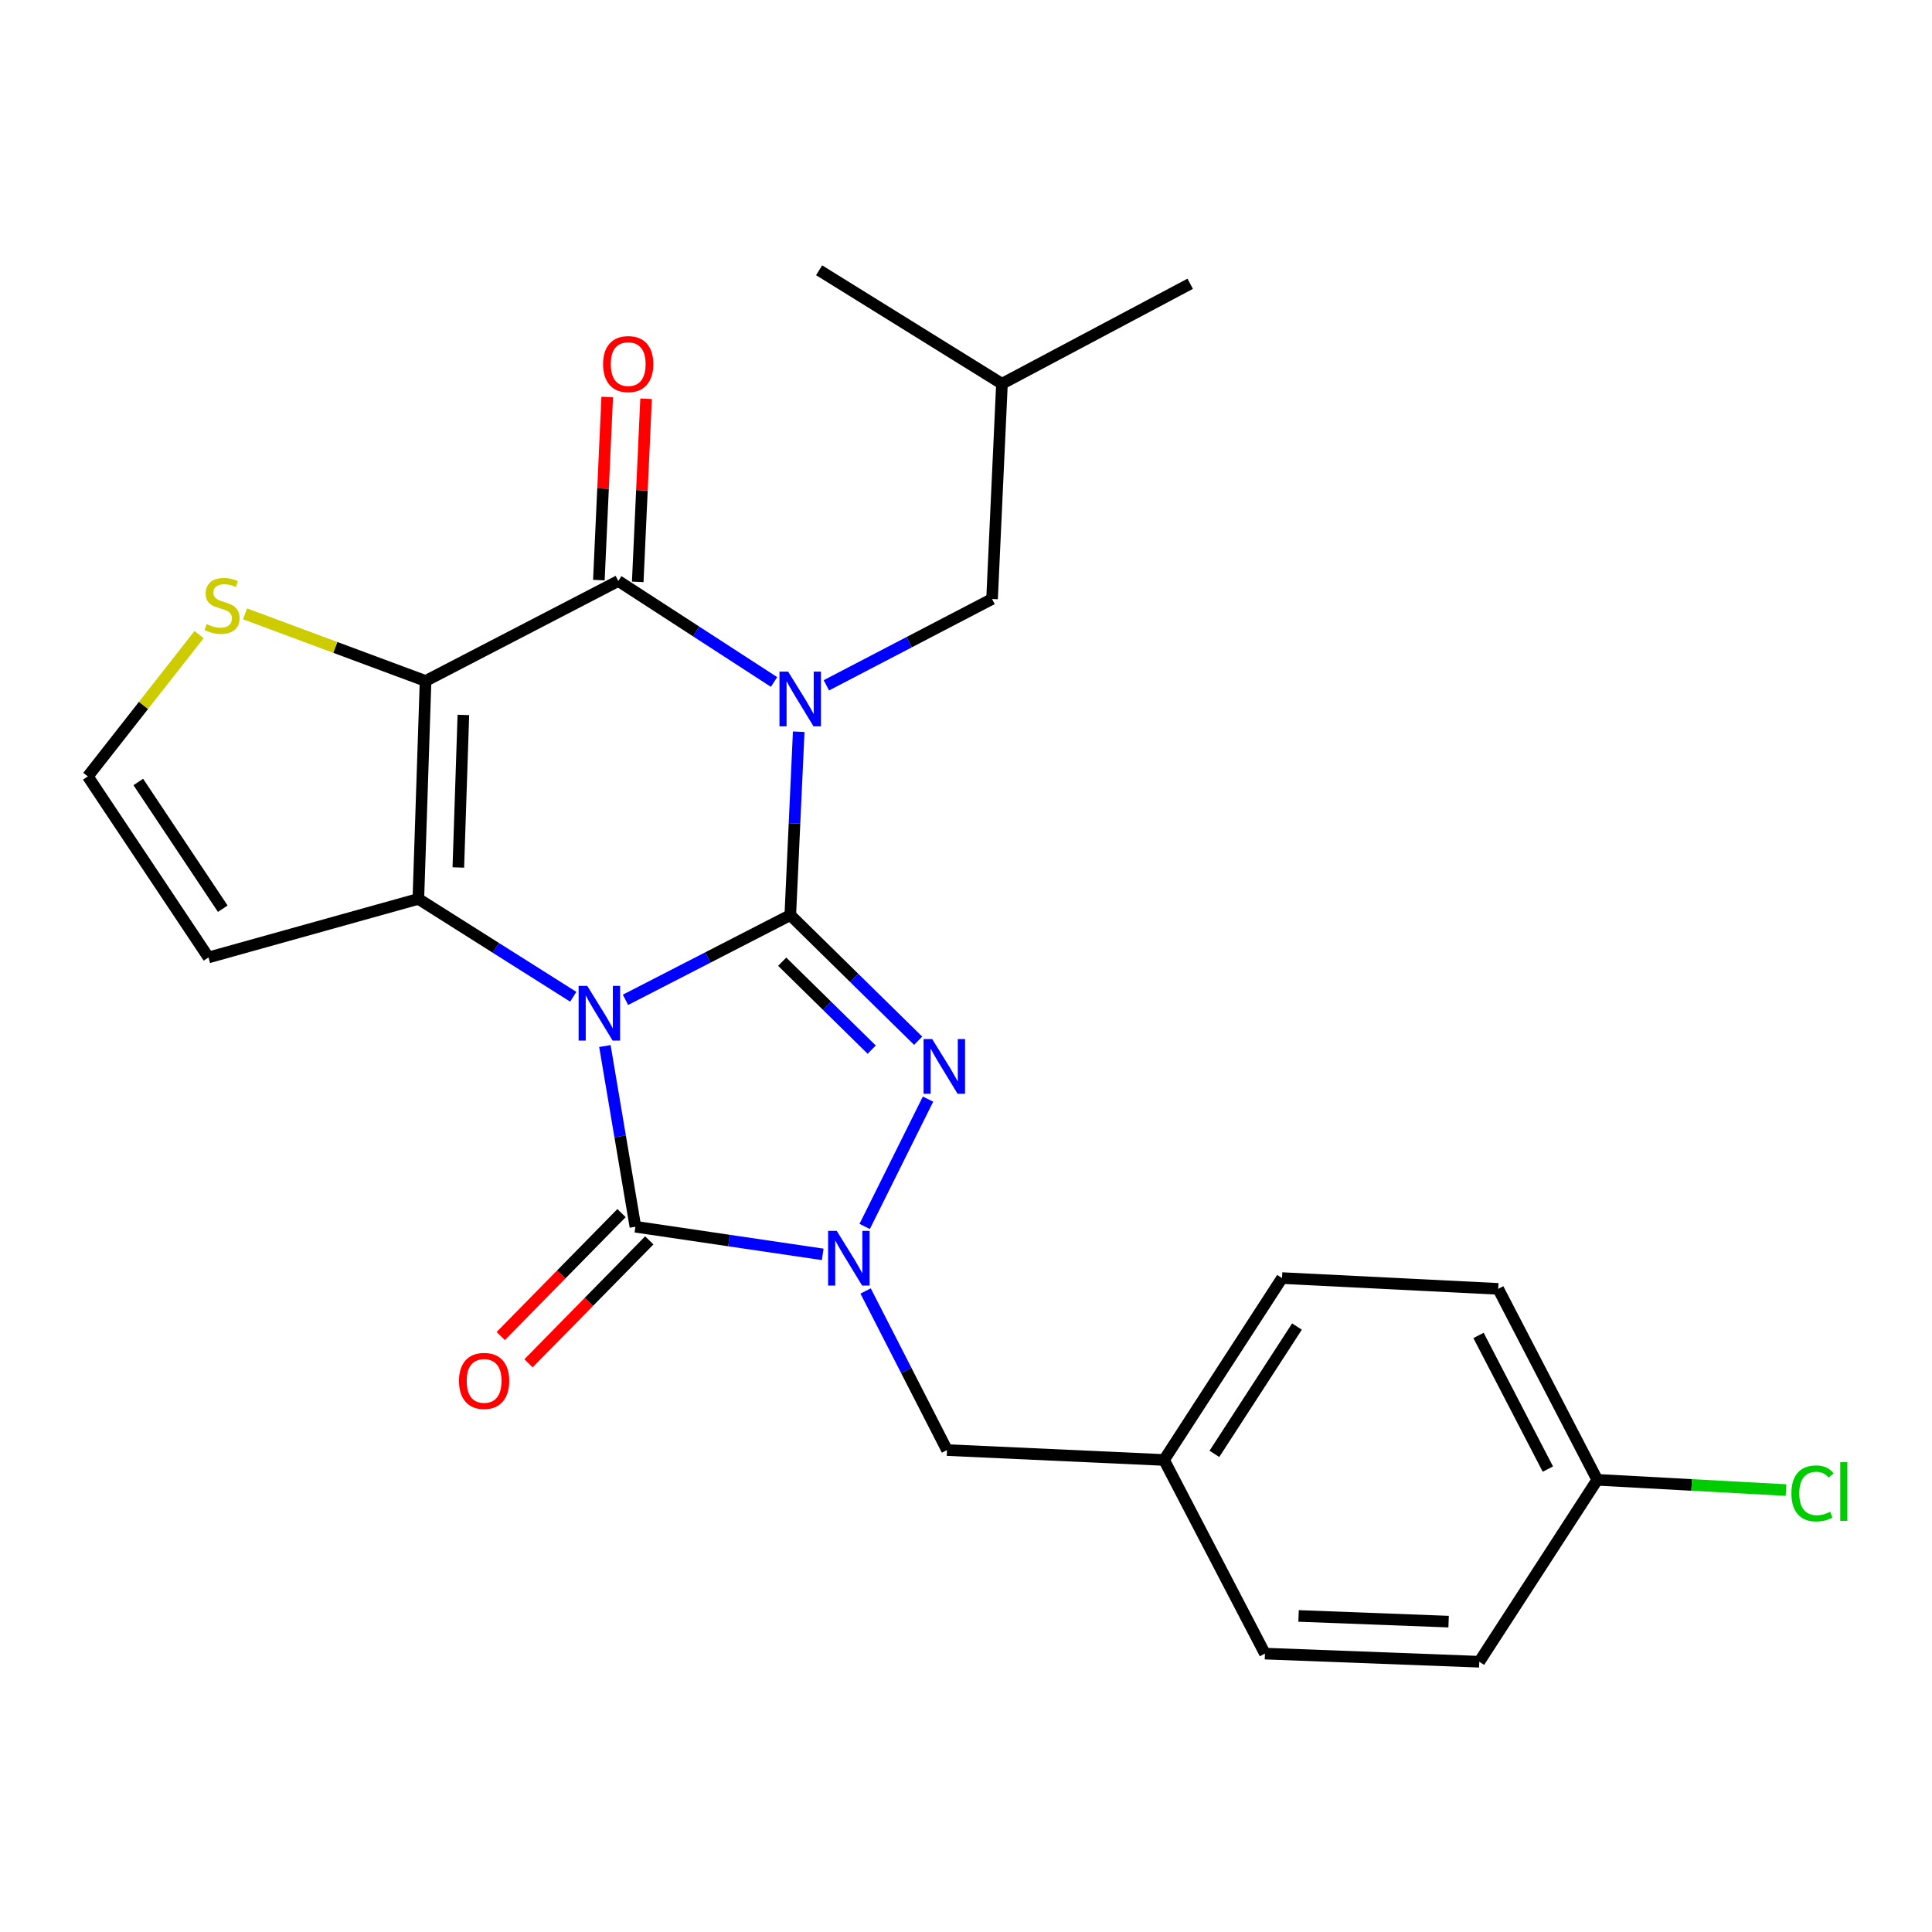 <?xml version='1.0' encoding='iso-8859-1'?>
<svg version='1.1' baseProfile='full'
              xmlns='http://www.w3.org/2000/svg'
                      xmlns:rdkit='http://www.rdkit.org/xml'
                      xmlns:xlink='http://www.w3.org/1999/xlink'
                  xml:space='preserve'
width='1000px' height='1000px' viewBox='0 0 1000 1000'>
<!-- END OF HEADER -->
<rect style='opacity:1.0;fill:#FFFFFF;stroke:none' width='1000' height='1000' x='0' y='0'> </rect>
<path class='bond-0' d='M 323.749,517.511 L 366.403,495.586' style='fill:none;fill-rule:evenodd;stroke:#0000FF;stroke-width:6px;stroke-linecap:butt;stroke-linejoin:miter;stroke-opacity:1' />
<path class='bond-0' d='M 366.403,495.586 L 409.056,473.66' style='fill:none;fill-rule:evenodd;stroke:#000000;stroke-width:6px;stroke-linecap:butt;stroke-linejoin:miter;stroke-opacity:1' />
<path class='bond-2' d='M 296.721,515.924 L 256.631,490.596' style='fill:none;fill-rule:evenodd;stroke:#0000FF;stroke-width:6px;stroke-linecap:butt;stroke-linejoin:miter;stroke-opacity:1' />
<path class='bond-2' d='M 256.631,490.596 L 216.542,465.268' style='fill:none;fill-rule:evenodd;stroke:#000000;stroke-width:6px;stroke-linecap:butt;stroke-linejoin:miter;stroke-opacity:1' />
<path class='bond-5' d='M 313.094,541.422 L 320.989,588.189' style='fill:none;fill-rule:evenodd;stroke:#0000FF;stroke-width:6px;stroke-linecap:butt;stroke-linejoin:miter;stroke-opacity:1' />
<path class='bond-5' d='M 320.989,588.189 L 328.884,634.956' style='fill:none;fill-rule:evenodd;stroke:#000000;stroke-width:6px;stroke-linecap:butt;stroke-linejoin:miter;stroke-opacity:1' />
<path class='bond-1' d='M 409.056,473.66 L 411.235,426.198' style='fill:none;fill-rule:evenodd;stroke:#000000;stroke-width:6px;stroke-linecap:butt;stroke-linejoin:miter;stroke-opacity:1' />
<path class='bond-1' d='M 411.235,426.198 L 413.414,378.736' style='fill:none;fill-rule:evenodd;stroke:#0000FF;stroke-width:6px;stroke-linecap:butt;stroke-linejoin:miter;stroke-opacity:1' />
<path class='bond-4' d='M 409.056,473.66 L 442.147,506.169' style='fill:none;fill-rule:evenodd;stroke:#000000;stroke-width:6px;stroke-linecap:butt;stroke-linejoin:miter;stroke-opacity:1' />
<path class='bond-4' d='M 442.147,506.169 L 475.237,538.679' style='fill:none;fill-rule:evenodd;stroke:#0000FF;stroke-width:6px;stroke-linecap:butt;stroke-linejoin:miter;stroke-opacity:1' />
<path class='bond-4' d='M 404.868,497.78 L 428.031,520.537' style='fill:none;fill-rule:evenodd;stroke:#000000;stroke-width:6px;stroke-linecap:butt;stroke-linejoin:miter;stroke-opacity:1' />
<path class='bond-4' d='M 428.031,520.537 L 451.194,543.293' style='fill:none;fill-rule:evenodd;stroke:#0000FF;stroke-width:6px;stroke-linecap:butt;stroke-linejoin:miter;stroke-opacity:1' />
<path class='bond-10' d='M 427.732,354.722 L 470.61,332.379' style='fill:none;fill-rule:evenodd;stroke:#0000FF;stroke-width:6px;stroke-linecap:butt;stroke-linejoin:miter;stroke-opacity:1' />
<path class='bond-10' d='M 470.61,332.379 L 513.488,310.036' style='fill:none;fill-rule:evenodd;stroke:#000000;stroke-width:6px;stroke-linecap:butt;stroke-linejoin:miter;stroke-opacity:1' />
<path class='bond-27' d='M 400.647,352.992 L 360.34,326.854' style='fill:none;fill-rule:evenodd;stroke:#0000FF;stroke-width:6px;stroke-linecap:butt;stroke-linejoin:miter;stroke-opacity:1' />
<path class='bond-27' d='M 360.34,326.854 L 320.033,300.715' style='fill:none;fill-rule:evenodd;stroke:#000000;stroke-width:6px;stroke-linecap:butt;stroke-linejoin:miter;stroke-opacity:1' />
<path class='bond-3' d='M 216.542,465.268 L 220.268,352.467' style='fill:none;fill-rule:evenodd;stroke:#000000;stroke-width:6px;stroke-linecap:butt;stroke-linejoin:miter;stroke-opacity:1' />
<path class='bond-3' d='M 237.231,449.013 L 239.839,370.052' style='fill:none;fill-rule:evenodd;stroke:#000000;stroke-width:6px;stroke-linecap:butt;stroke-linejoin:miter;stroke-opacity:1' />
<path class='bond-9' d='M 216.542,465.268 L 107.914,495.569' style='fill:none;fill-rule:evenodd;stroke:#000000;stroke-width:6px;stroke-linecap:butt;stroke-linejoin:miter;stroke-opacity:1' />
<path class='bond-6' d='M 220.268,352.467 L 320.033,300.715' style='fill:none;fill-rule:evenodd;stroke:#000000;stroke-width:6px;stroke-linecap:butt;stroke-linejoin:miter;stroke-opacity:1' />
<path class='bond-8' d='M 220.268,352.467 L 173.544,335.095' style='fill:none;fill-rule:evenodd;stroke:#000000;stroke-width:6px;stroke-linecap:butt;stroke-linejoin:miter;stroke-opacity:1' />
<path class='bond-8' d='M 173.544,335.095 L 126.82,317.724' style='fill:none;fill-rule:evenodd;stroke:#CCCC00;stroke-width:6px;stroke-linecap:butt;stroke-linejoin:miter;stroke-opacity:1' />
<path class='bond-25' d='M 480.345,568.907 L 447.559,634.8' style='fill:none;fill-rule:evenodd;stroke:#0000FF;stroke-width:6px;stroke-linecap:butt;stroke-linejoin:miter;stroke-opacity:1' />
<path class='bond-7' d='M 328.884,634.956 L 377.36,642.109' style='fill:none;fill-rule:evenodd;stroke:#000000;stroke-width:6px;stroke-linecap:butt;stroke-linejoin:miter;stroke-opacity:1' />
<path class='bond-7' d='M 377.36,642.109 L 425.837,649.263' style='fill:none;fill-rule:evenodd;stroke:#0000FF;stroke-width:6px;stroke-linecap:butt;stroke-linejoin:miter;stroke-opacity:1' />
<path class='bond-13' d='M 321.7,627.899 L 290.444,659.717' style='fill:none;fill-rule:evenodd;stroke:#000000;stroke-width:6px;stroke-linecap:butt;stroke-linejoin:miter;stroke-opacity:1' />
<path class='bond-13' d='M 290.444,659.717 L 259.189,691.535' style='fill:none;fill-rule:evenodd;stroke:#FF0000;stroke-width:6px;stroke-linecap:butt;stroke-linejoin:miter;stroke-opacity:1' />
<path class='bond-13' d='M 336.068,642.013 L 304.813,673.831' style='fill:none;fill-rule:evenodd;stroke:#000000;stroke-width:6px;stroke-linecap:butt;stroke-linejoin:miter;stroke-opacity:1' />
<path class='bond-13' d='M 304.813,673.831 L 273.558,705.649' style='fill:none;fill-rule:evenodd;stroke:#FF0000;stroke-width:6px;stroke-linecap:butt;stroke-linejoin:miter;stroke-opacity:1' />
<path class='bond-14' d='M 330.093,301.174 L 332.255,253.789' style='fill:none;fill-rule:evenodd;stroke:#000000;stroke-width:6px;stroke-linecap:butt;stroke-linejoin:miter;stroke-opacity:1' />
<path class='bond-14' d='M 332.255,253.789 L 334.416,206.404' style='fill:none;fill-rule:evenodd;stroke:#FF0000;stroke-width:6px;stroke-linecap:butt;stroke-linejoin:miter;stroke-opacity:1' />
<path class='bond-14' d='M 309.973,300.257 L 312.135,252.871' style='fill:none;fill-rule:evenodd;stroke:#000000;stroke-width:6px;stroke-linecap:butt;stroke-linejoin:miter;stroke-opacity:1' />
<path class='bond-14' d='M 312.135,252.871 L 314.296,205.486' style='fill:none;fill-rule:evenodd;stroke:#FF0000;stroke-width:6px;stroke-linecap:butt;stroke-linejoin:miter;stroke-opacity:1' />
<path class='bond-11' d='M 448.04,668.208 L 469.104,709.381' style='fill:none;fill-rule:evenodd;stroke:#0000FF;stroke-width:6px;stroke-linecap:butt;stroke-linejoin:miter;stroke-opacity:1' />
<path class='bond-11' d='M 469.104,709.381 L 490.169,750.555' style='fill:none;fill-rule:evenodd;stroke:#000000;stroke-width:6px;stroke-linecap:butt;stroke-linejoin:miter;stroke-opacity:1' />
<path class='bond-26' d='M 103.036,328.466 L 74.245,365.167' style='fill:none;fill-rule:evenodd;stroke:#CCCC00;stroke-width:6px;stroke-linecap:butt;stroke-linejoin:miter;stroke-opacity:1' />
<path class='bond-26' d='M 74.245,365.167 L 45.455,401.868' style='fill:none;fill-rule:evenodd;stroke:#000000;stroke-width:6px;stroke-linecap:butt;stroke-linejoin:miter;stroke-opacity:1' />
<path class='bond-12' d='M 107.914,495.569 L 45.455,401.868' style='fill:none;fill-rule:evenodd;stroke:#000000;stroke-width:6px;stroke-linecap:butt;stroke-linejoin:miter;stroke-opacity:1' />
<path class='bond-12' d='M 115.304,470.343 L 71.582,404.752' style='fill:none;fill-rule:evenodd;stroke:#000000;stroke-width:6px;stroke-linecap:butt;stroke-linejoin:miter;stroke-opacity:1' />
<path class='bond-22' d='M 513.488,310.036 L 518.613,198.634' style='fill:none;fill-rule:evenodd;stroke:#000000;stroke-width:6px;stroke-linecap:butt;stroke-linejoin:miter;stroke-opacity:1' />
<path class='bond-15' d='M 490.169,750.555 L 602.511,755.679' style='fill:none;fill-rule:evenodd;stroke:#000000;stroke-width:6px;stroke-linecap:butt;stroke-linejoin:miter;stroke-opacity:1' />
<path class='bond-18' d='M 602.511,755.679 L 654.733,855.904' style='fill:none;fill-rule:evenodd;stroke:#000000;stroke-width:6px;stroke-linecap:butt;stroke-linejoin:miter;stroke-opacity:1' />
<path class='bond-19' d='M 602.511,755.679 L 663.572,661.531' style='fill:none;fill-rule:evenodd;stroke:#000000;stroke-width:6px;stroke-linecap:butt;stroke-linejoin:miter;stroke-opacity:1' />
<path class='bond-19' d='M 628.569,752.517 L 671.311,686.613' style='fill:none;fill-rule:evenodd;stroke:#000000;stroke-width:6px;stroke-linecap:butt;stroke-linejoin:miter;stroke-opacity:1' />
<path class='bond-16' d='M 826.748,765.951 L 775.467,667.115' style='fill:none;fill-rule:evenodd;stroke:#000000;stroke-width:6px;stroke-linecap:butt;stroke-linejoin:miter;stroke-opacity:1' />
<path class='bond-16' d='M 801.178,760.402 L 765.281,691.216' style='fill:none;fill-rule:evenodd;stroke:#000000;stroke-width:6px;stroke-linecap:butt;stroke-linejoin:miter;stroke-opacity:1' />
<path class='bond-17' d='M 826.748,765.951 L 875.595,768.606' style='fill:none;fill-rule:evenodd;stroke:#000000;stroke-width:6px;stroke-linecap:butt;stroke-linejoin:miter;stroke-opacity:1' />
<path class='bond-17' d='M 875.595,768.606 L 924.442,771.26' style='fill:none;fill-rule:evenodd;stroke:#00CC00;stroke-width:6px;stroke-linecap:butt;stroke-linejoin:miter;stroke-opacity:1' />
<path class='bond-28' d='M 826.748,765.951 L 765.676,860.111' style='fill:none;fill-rule:evenodd;stroke:#000000;stroke-width:6px;stroke-linecap:butt;stroke-linejoin:miter;stroke-opacity:1' />
<path class='bond-20' d='M 654.733,855.904 L 765.676,860.111' style='fill:none;fill-rule:evenodd;stroke:#000000;stroke-width:6px;stroke-linecap:butt;stroke-linejoin:miter;stroke-opacity:1' />
<path class='bond-20' d='M 672.137,836.408 L 749.798,839.353' style='fill:none;fill-rule:evenodd;stroke:#000000;stroke-width:6px;stroke-linecap:butt;stroke-linejoin:miter;stroke-opacity:1' />
<path class='bond-21' d='M 663.572,661.531 L 775.467,667.115' style='fill:none;fill-rule:evenodd;stroke:#000000;stroke-width:6px;stroke-linecap:butt;stroke-linejoin:miter;stroke-opacity:1' />
<path class='bond-23' d='M 518.613,198.634 L 616.039,146.883' style='fill:none;fill-rule:evenodd;stroke:#000000;stroke-width:6px;stroke-linecap:butt;stroke-linejoin:miter;stroke-opacity:1' />
<path class='bond-24' d='M 518.613,198.634 L 423.972,139.889' style='fill:none;fill-rule:evenodd;stroke:#000000;stroke-width:6px;stroke-linecap:butt;stroke-linejoin:miter;stroke-opacity:1' />
<path  class='atom-0' d='M 303.971 510.3
L 313.251 525.3
Q 314.171 526.78, 315.651 529.46
Q 317.131 532.14, 317.211 532.3
L 317.211 510.3
L 320.971 510.3
L 320.971 538.62
L 317.091 538.62
L 307.131 522.22
Q 305.971 520.3, 304.731 518.1
Q 303.531 515.9, 303.171 515.22
L 303.171 538.62
L 299.491 538.62
L 299.491 510.3
L 303.971 510.3
' fill='#0000FF'/>
<path  class='atom-2' d='M 407.932 347.616
L 417.212 362.616
Q 418.132 364.096, 419.612 366.776
Q 421.092 369.456, 421.172 369.616
L 421.172 347.616
L 424.932 347.616
L 424.932 375.936
L 421.052 375.936
L 411.092 359.536
Q 409.932 357.616, 408.692 355.416
Q 407.492 353.216, 407.132 352.536
L 407.132 375.936
L 403.452 375.936
L 403.452 347.616
L 407.932 347.616
' fill='#0000FF'/>
<path  class='atom-5' d='M 482.51 537.815
L 491.79 552.815
Q 492.71 554.295, 494.19 556.975
Q 495.67 559.655, 495.75 559.815
L 495.75 537.815
L 499.51 537.815
L 499.51 566.135
L 495.63 566.135
L 485.67 549.735
Q 484.51 547.815, 483.27 545.615
Q 482.07 543.415, 481.71 542.735
L 481.71 566.135
L 478.03 566.135
L 478.03 537.815
L 482.51 537.815
' fill='#0000FF'/>
<path  class='atom-8' d='M 433.109 637.099
L 442.389 652.099
Q 443.309 653.579, 444.789 656.259
Q 446.269 658.939, 446.349 659.099
L 446.349 637.099
L 450.109 637.099
L 450.109 665.419
L 446.229 665.419
L 436.269 649.019
Q 435.109 647.099, 433.869 644.899
Q 432.669 642.699, 432.309 642.019
L 432.309 665.419
L 428.629 665.419
L 428.629 637.099
L 433.109 637.099
' fill='#0000FF'/>
<path  class='atom-9' d='M 106.93 323.024
Q 107.25 323.144, 108.57 323.704
Q 109.89 324.264, 111.33 324.624
Q 112.81 324.944, 114.25 324.944
Q 116.93 324.944, 118.49 323.664
Q 120.05 322.344, 120.05 320.064
Q 120.05 318.504, 119.25 317.544
Q 118.49 316.584, 117.29 316.064
Q 116.09 315.544, 114.09 314.944
Q 111.57 314.184, 110.05 313.464
Q 108.57 312.744, 107.49 311.224
Q 106.45 309.704, 106.45 307.144
Q 106.45 303.584, 108.85 301.384
Q 111.29 299.184, 116.09 299.184
Q 119.37 299.184, 123.09 300.744
L 122.17 303.824
Q 118.77 302.424, 116.21 302.424
Q 113.45 302.424, 111.93 303.584
Q 110.41 304.704, 110.45 306.664
Q 110.45 308.184, 111.21 309.104
Q 112.01 310.024, 113.13 310.544
Q 114.29 311.064, 116.21 311.664
Q 118.77 312.464, 120.29 313.264
Q 121.81 314.064, 122.89 315.704
Q 124.01 317.304, 124.01 320.064
Q 124.01 323.984, 121.37 326.104
Q 118.77 328.184, 114.41 328.184
Q 111.89 328.184, 109.97 327.624
Q 108.09 327.104, 105.85 326.184
L 106.93 323.024
' fill='#CCCC00'/>
<path  class='atom-14' d='M 237.58 714.75
Q 237.58 707.95, 240.94 704.15
Q 244.3 700.35, 250.58 700.35
Q 256.86 700.35, 260.22 704.15
Q 263.58 707.95, 263.58 714.75
Q 263.58 721.63, 260.18 725.55
Q 256.78 729.43, 250.58 729.43
Q 244.34 729.43, 240.94 725.55
Q 237.58 721.67, 237.58 714.75
M 250.58 726.23
Q 254.9 726.23, 257.22 723.35
Q 259.58 720.43, 259.58 714.75
Q 259.58 709.19, 257.22 706.39
Q 254.9 703.55, 250.58 703.55
Q 246.26 703.55, 243.9 706.35
Q 241.58 709.15, 241.58 714.75
Q 241.58 720.47, 243.9 723.35
Q 246.26 726.23, 250.58 726.23
' fill='#FF0000'/>
<path  class='atom-15' d='M 312.158 188.453
Q 312.158 181.653, 315.518 177.853
Q 318.878 174.053, 325.158 174.053
Q 331.438 174.053, 334.798 177.853
Q 338.158 181.653, 338.158 188.453
Q 338.158 195.333, 334.758 199.253
Q 331.358 203.133, 325.158 203.133
Q 318.918 203.133, 315.518 199.253
Q 312.158 195.373, 312.158 188.453
M 325.158 199.933
Q 329.478 199.933, 331.798 197.053
Q 334.158 194.133, 334.158 188.453
Q 334.158 182.893, 331.798 180.093
Q 329.478 177.253, 325.158 177.253
Q 320.838 177.253, 318.478 180.053
Q 316.158 182.853, 316.158 188.453
Q 316.158 194.173, 318.478 197.053
Q 320.838 199.933, 325.158 199.933
' fill='#FF0000'/>
<path  class='atom-18' d='M 927.231 772.985
Q 927.231 765.945, 930.511 762.265
Q 933.831 758.545, 940.111 758.545
Q 945.951 758.545, 949.071 762.665
L 946.431 764.825
Q 944.151 761.825, 940.111 761.825
Q 935.831 761.825, 933.551 764.705
Q 931.311 767.545, 931.311 772.985
Q 931.311 778.585, 933.631 781.465
Q 935.991 784.345, 940.551 784.345
Q 943.671 784.345, 947.311 782.465
L 948.431 785.465
Q 946.951 786.425, 944.711 786.985
Q 942.471 787.545, 939.991 787.545
Q 933.831 787.545, 930.511 783.785
Q 927.231 780.025, 927.231 772.985
' fill='#00CC00'/>
<path  class='atom-18' d='M 952.511 756.825
L 956.191 756.825
L 956.191 787.185
L 952.511 787.185
L 952.511 756.825
' fill='#00CC00'/>
</svg>

